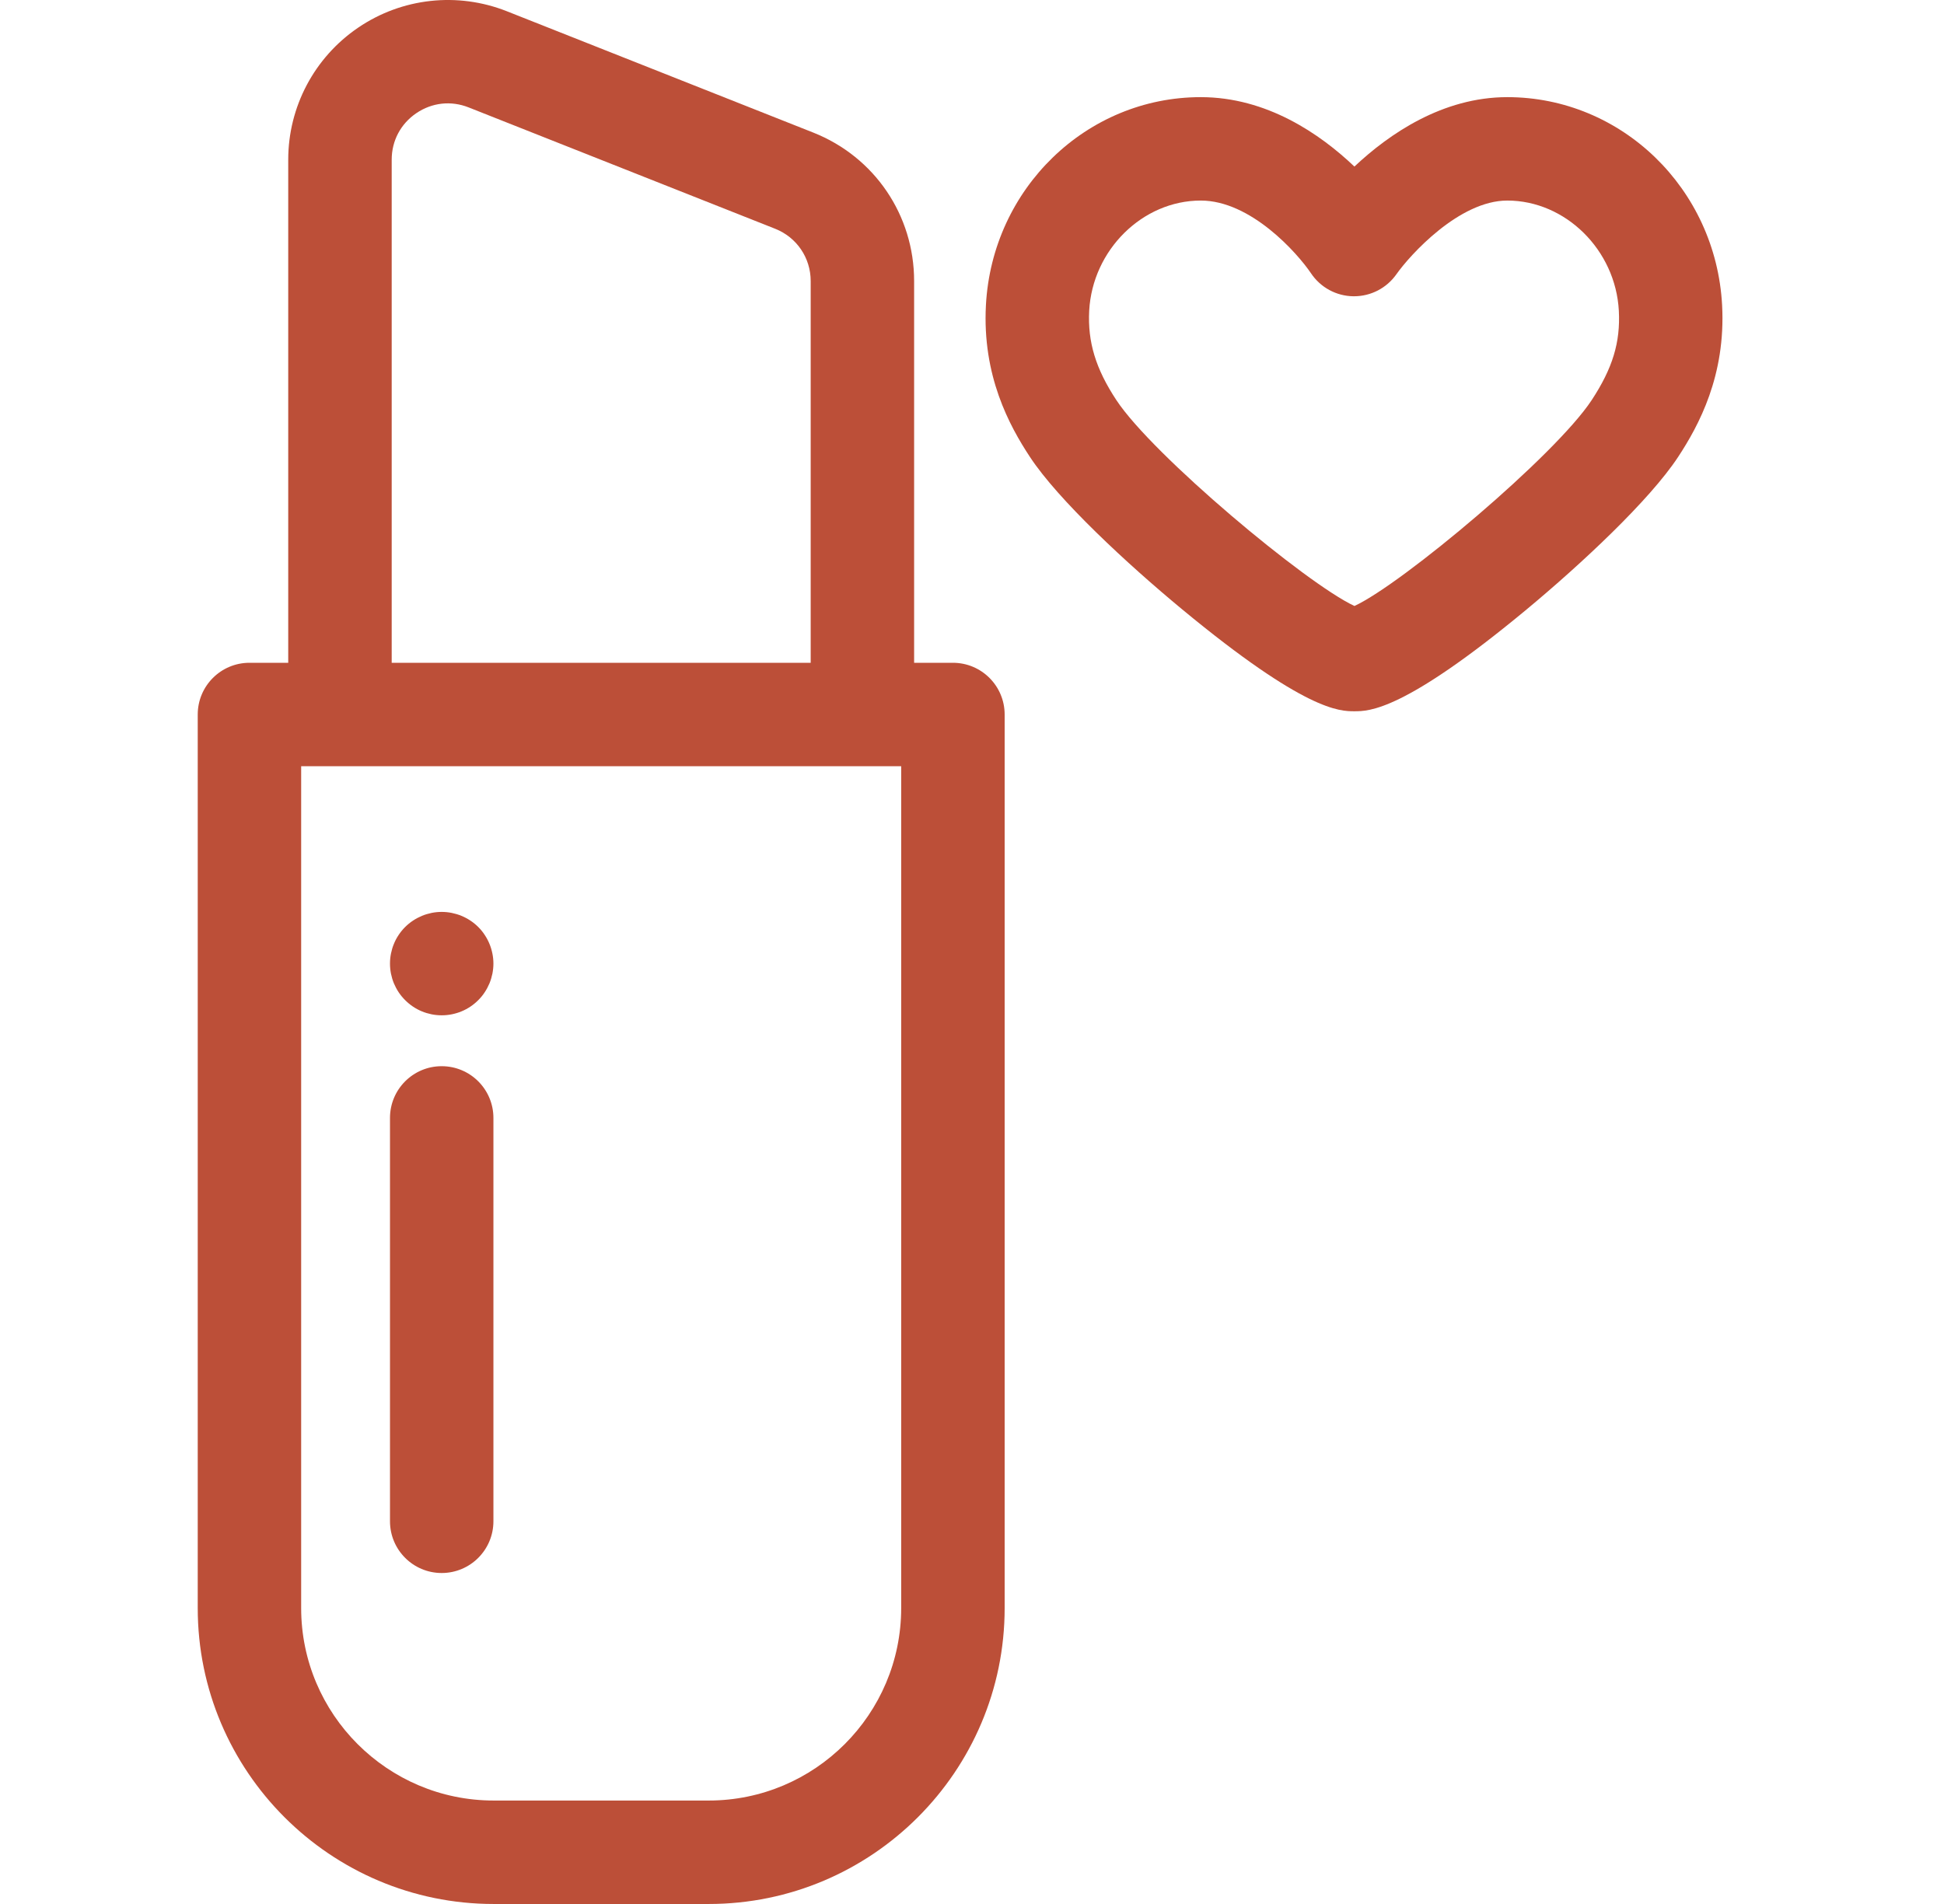 <svg xmlns="http://www.w3.org/2000/svg" width="49" height="48" viewBox="0 0 49 48" fill="none"><g clip-path="url(#clip0_1_347)"><path d="M43.407 7.694C43.25 4.753 40.871 2.449 37.992 2.449C36.362 2.449 35.014 3.376 34.139 4.199C33.273 3.375 31.928 2.449 30.266 2.449C27.387 2.449 25.008 4.753 24.851 7.694C24.756 9.47 25.439 10.729 25.962 11.522C26.674 12.603 28.41 14.214 29.796 15.361C32.902 17.931 33.767 17.931 34.137 17.931C34.51 17.931 35.386 17.931 38.477 15.366C39.853 14.223 41.579 12.613 42.298 11.52C42.82 10.726 43.502 9.466 43.407 7.694ZM40.119 10.088C39.2 11.485 35.349 14.717 34.14 15.277C32.92 14.709 29.053 11.474 28.139 10.087C27.617 9.295 27.413 8.621 27.454 7.833C27.537 6.302 28.798 5.056 30.266 5.056C31.529 5.056 32.701 6.381 33.043 6.887C33.281 7.245 33.681 7.464 34.112 7.469C34.118 7.469 34.124 7.469 34.13 7.469C34.554 7.469 34.951 7.263 35.196 6.916C35.535 6.434 36.778 5.056 37.992 5.056C39.46 5.056 40.722 6.302 40.804 7.833C40.846 8.63 40.648 9.283 40.119 10.088Z" fill="#BC4F38"></path><path d="M24.019 16.709H23.041V7.085C23.041 5.424 22.043 3.954 20.498 3.342L12.774 0.283C11.532 -0.208 10.132 -0.054 9.029 0.696C7.924 1.447 7.265 2.692 7.265 4.026V16.709H6.288C5.568 16.709 4.984 17.293 4.984 18.013V40.541C4.984 44.654 8.33 48 12.443 48H17.864C21.977 48 25.323 44.654 25.323 40.541V18.013C25.323 17.293 24.739 16.709 24.019 16.709ZM9.873 4.026C9.873 3.549 10.099 3.122 10.494 2.853C10.889 2.585 11.37 2.532 11.813 2.708L19.538 5.767C20.082 5.982 20.434 6.5 20.434 7.085V16.709H9.873V4.026ZM22.715 40.541C22.715 43.216 20.539 45.392 17.864 45.392H12.443C9.768 45.392 7.591 43.216 7.591 40.541V19.317H8.569H21.737H22.715V40.541H22.715Z" fill="#BC4F38"></path><path d="M11.133 26.879C10.413 26.879 9.83 27.463 9.83 28.183V38.352C9.83 39.072 10.414 39.656 11.133 39.656C11.853 39.656 12.437 39.072 12.437 38.352V28.183C12.437 27.463 11.853 26.879 11.133 26.879Z" fill="#BC4F38"></path><path d="M12.411 24.038C12.394 23.955 12.37 23.872 12.337 23.794C12.304 23.715 12.264 23.639 12.217 23.569C12.17 23.497 12.115 23.43 12.055 23.37C11.995 23.311 11.929 23.256 11.857 23.209C11.787 23.162 11.711 23.121 11.632 23.089C11.553 23.056 11.471 23.032 11.388 23.015C11.22 22.981 11.046 22.981 10.878 23.015C10.796 23.032 10.714 23.056 10.634 23.089C10.556 23.122 10.48 23.162 10.41 23.209C10.338 23.256 10.272 23.311 10.212 23.37C10.152 23.43 10.097 23.497 10.049 23.569C10.002 23.639 9.961 23.715 9.929 23.794C9.896 23.872 9.872 23.955 9.855 24.038C9.838 24.121 9.83 24.207 9.83 24.292C9.83 24.377 9.838 24.463 9.855 24.548C9.872 24.63 9.896 24.712 9.929 24.792C9.962 24.87 10.002 24.945 10.049 25.016C10.097 25.088 10.152 25.154 10.212 25.214C10.272 25.274 10.338 25.329 10.41 25.377C10.48 25.424 10.556 25.465 10.634 25.497C10.714 25.53 10.796 25.554 10.878 25.571C10.963 25.588 11.049 25.596 11.134 25.596C11.218 25.596 11.305 25.588 11.388 25.571C11.471 25.554 11.554 25.53 11.632 25.497C11.711 25.465 11.787 25.424 11.857 25.377C11.929 25.329 11.995 25.274 12.055 25.214C12.115 25.154 12.17 25.088 12.217 25.016C12.264 24.945 12.304 24.87 12.337 24.792C12.37 24.712 12.394 24.63 12.411 24.548C12.428 24.463 12.437 24.377 12.437 24.292C12.437 24.207 12.428 24.121 12.411 24.038Z" fill="#BC4F38"></path></g><defs><clipPath id="clip0_1_347"><rect width="48" height="48" fill="white" transform="translate(0.2)"></rect></clipPath></defs></svg>